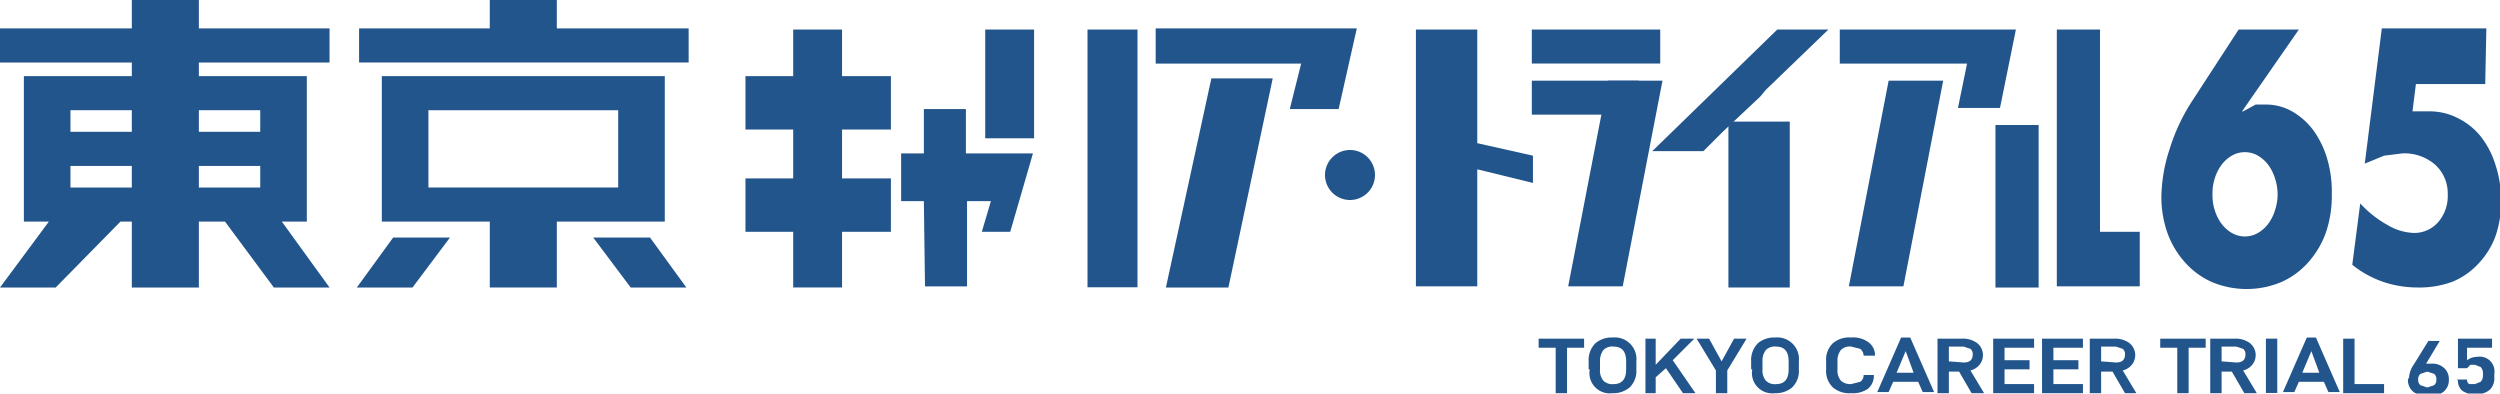 <svg xmlns="http://www.w3.org/2000/svg" xmlns:xlink="http://www.w3.org/1999/xlink" width="240" height="37.778" viewBox="0 0 240 37.778">
  <defs>
    <clipPath id="clip-path">
      <rect id="長方形_1942" data-name="長方形 1942" width="240" height="37.778" fill="none"/>
    </clipPath>
  </defs>
  <g id="グループ_3199" data-name="グループ 3199" clip-path="url(#clip-path)">
    <path id="パス_1747" data-name="パス 1747" d="M203.4,2.6l-5.455,7.855h.109l1.2-.655h.873a5.127,5.127,0,0,1,2.618.655,6.655,6.655,0,0,1,2.073,1.855,8.946,8.946,0,0,1,1.309,2.727,11.236,11.236,0,0,1,.436,3.382,10.909,10.909,0,0,1-.545,3.6,8.618,8.618,0,0,1-1.636,2.836,7.527,7.527,0,0,1-2.618,1.964,8.618,8.618,0,0,1-6.764,0,7.637,7.637,0,0,1-2.618-1.964,8.51,8.51,0,0,1-1.636-2.836,10.364,10.364,0,0,1-.545-3.382,15.165,15.165,0,0,1,.764-4.473,18.327,18.327,0,0,1,2.182-4.691L197.618,2.6Zm-8.291,15.818a4.582,4.582,0,0,0,.218,1.527,4.255,4.255,0,0,0,.655,1.309,3.382,3.382,0,0,0,.982.873,2.509,2.509,0,0,0,2.509,0,3.382,3.382,0,0,0,.982-.873,4.255,4.255,0,0,0,.654-1.309,4.8,4.8,0,0,0,0-3.055,4.363,4.363,0,0,0-.655-1.309,3.382,3.382,0,0,0-.982-.873,2.509,2.509,0,0,0-2.509,0,3.382,3.382,0,0,0-.982.873,4.363,4.363,0,0,0-.655,1.309,4.581,4.581,0,0,0-.218,1.527" transform="translate(17.291 0.236)" fill="#23558d"/>
    <path id="パス_1748" data-name="パス 1748" d="M219.764,7.845h-6.655l-.327,2.618h1.636a5.891,5.891,0,0,1,2.727.655,6.545,6.545,0,0,1,2.182,1.745,8.509,8.509,0,0,1,1.418,2.727,10.909,10.909,0,0,1,.545,3.382,10.145,10.145,0,0,1-.545,3.491,7.636,7.636,0,0,1-1.636,2.618,6.982,6.982,0,0,1-2.509,1.745,9.163,9.163,0,0,1-3.382.545,10.363,10.363,0,0,1-3.273-.545A9.818,9.818,0,0,1,207,25.191l.764-5.891a10.363,10.363,0,0,0,2.618,2.073,5.345,5.345,0,0,0,2.509.764,3.055,3.055,0,0,0,2.4-1.091,3.818,3.818,0,0,0,.873-2.618,3.709,3.709,0,0,0-1.2-2.836A4.473,4.473,0,0,0,211.8,14.5l-1.745.218-1.855.764L209.836,2.5h10.036Z" transform="translate(18.818 0.227)" fill="#23558d"/>
    <path id="パス_1749" data-name="パス 1749" d="M141.818,7.1h5.236l-3.818,19.745H138Z" transform="translate(12.545 0.645)" fill="#23558d"/>
    <rect id="長方形_1937" data-name="長方形 1937" width="12.327" height="3.262" transform="translate(147.055 2.836)" fill="#23558d"/>
    <rect id="長方形_1938" data-name="長方形 1938" width="10.255" height="3.262" transform="translate(147.055 7.745)" fill="#23558d"/>
    <path id="パス_1750" data-name="パス 1750" d="M166.518,7.1h5.236l-3.818,19.745H162.7Z" transform="translate(14.791 0.645)" fill="#23558d"/>
    <path id="パス_1751" data-name="パス 1751" d="M178.809,2.6l-1.527,7.527h-4.036l.873-4.255H161.9V2.6Z" transform="translate(14.718 0.236)" fill="#23558d"/>
    <path id="パス_1752" data-name="パス 1752" d="M135.836,17.327l-5.345-1.309V27.255H124.6V2.6h5.891V13.509l5.345,1.2Z" transform="translate(11.327 0.236)" fill="#23558d"/>
    <path id="パス_1753" data-name="パス 1753" d="M157.991,15.282V26.627H152.1V10.7h5.891v4.582Z" transform="translate(13.827 0.973)" fill="#23558d"/>
    <path id="パス_1754" data-name="パス 1754" d="M152.164,12.418l-1.855,1.855H145.4L157.4,2.6h4.909l-6,5.782-.545.655Z" transform="translate(13.218 0.236)" fill="#23558d"/>
    <path id="パス_1755" data-name="パス 1755" d="M175.6,11.764h4.145v15.6H175.6ZM181.491,2.6h4.145V22.018h3.818v5.236h-7.964Z" transform="translate(15.964 0.236)" fill="#23558d"/>
    <path id="パス_1756" data-name="パス 1756" d="M121.4,15.6a2.4,2.4,0,1,1-2.4-2.4,2.4,2.4,0,0,1,2.4,2.4" transform="translate(10.6 1.2)" fill="#23558d"/>
    <path id="パス_1757" data-name="パス 1757" d="M21.6,21.273H19.091V27.6H12.655V21.273H11.564L5.345,27.6H0l4.691-6.327h-2.4V7.309H12.655V6H0V2.727H12.655V0h6.436V2.727H31.636V6H19.091V7.309H29.455V21.273h-2.4L31.636,27.6H26.291ZM6.764,12.655h5.891V10.582H6.764Zm5.891,3.273H6.764V18h5.891Zm6.436-3.273h5.891V10.582H19.091Zm0,5.345h5.891V15.927H19.091Z" fill="#23558d"/>
    <path id="パス_1758" data-name="パス 1758" d="M50.4,20.664v6.327H43.964V20.664H33.6V6.7H60.764V20.664ZM38.073,15.318v2.073H56.291V9.973H38.073Z" transform="translate(3.055 0.609)" fill="#23558d"/>
    <path id="パス_1759" data-name="パス 1759" d="M44.145,6H31.6V2.727H44.145V0h6.436V2.727H63.236V6H44.145Z" transform="translate(2.873)" fill="#23558d"/>
    <path id="パス_1760" data-name="パス 1760" d="M34.891,20.9,31.4,25.7h5.345l3.6-4.8Z" transform="translate(2.855 1.9)" fill="#23558d"/>
    <path id="パス_1761" data-name="パス 1761" d="M57.655,20.9H52.2l3.6,4.8h5.345Z" transform="translate(4.745 1.9)" fill="#23558d"/>
    <path id="パス_1762" data-name="パス 1762" d="M106.964,6.9h5.891L108.6,26.973h-6Z" transform="translate(9.327 0.627)" fill="#23558d"/>
    <path id="パス_1763" data-name="パス 1763" d="M121.009,2.5l-1.745,7.745h-4.691l1.091-4.364H101.7V2.5Z" transform="translate(9.245 0.227)" fill="#23558d"/>
    <rect id="長方形_1939" data-name="長方形 1939" width="4.691" height="10.44" transform="translate(94.582 2.836)" fill="#23558d"/>
    <path id="パス_1764" data-name="パス 1764" d="M74.873,12.2v4.691h4.691v5.127H74.873v5.345H70.182V22.018H65.6V16.891h4.582V12.2H65.6V7.073h4.582V2.6h4.691V7.073h4.691V12.2Z" transform="translate(5.964 0.236)" fill="#23558d"/>
    <path id="パス_1765" data-name="パス 1765" d="M91.955,13.855l-2.182,7.527H87.045l.873-2.945H85.627v8.182H81.591l-.109-8.182H79.3V13.855h2.182V9.6h4.036v4.255Z" transform="translate(7.209 0.873)" fill="#23558d"/>
    <rect id="長方形_1940" data-name="長方形 1940" width="4.8" height="24.742" transform="translate(104.4 2.836)" fill="#23558d"/>
    <path id="パス_1766" data-name="パス 1766" d="M138.127,30.673v4.364h-1.091V30.673H135.4V29.8h4.364v.873Z" transform="translate(12.309 2.709)" fill="#23558d"/>
    <path id="パス_1767" data-name="パス 1767" d="M139.8,32.755v-.764a2.291,2.291,0,0,1,.655-1.745,2.4,2.4,0,0,1,1.636-.545,2.084,2.084,0,0,1,2.291,2.291v.764a2.182,2.182,0,0,1-.655,1.745,2.4,2.4,0,0,1-1.636.545,1.95,1.95,0,0,1-2.182-2.291m3.491-.764q0-1.418-1.2-1.418a1.2,1.2,0,0,0-.982.327,1.745,1.745,0,0,0-.327,1.091v.764a1.527,1.527,0,0,0,.327,1.091,1.2,1.2,0,0,0,.982.327q1.2,0,1.2-1.418Z" transform="translate(12.709 2.7)" fill="#23558d"/>
    <path id="パス_1768" data-name="パス 1768" d="M145.782,33.509v1.527H144.8V29.8h.982v2.509l2.4-2.509h1.309l-2.073,2.073,2.182,3.164h-1.2l-1.636-2.4Z" transform="translate(13.164 2.709)" fill="#23558d"/>
    <path id="パス_1769" data-name="パス 1769" d="M152.245,35.036h-1.091V32.855L149.3,29.8h1.2l1.2,2.182,1.2-2.182h1.2l-1.855,3.055Z" transform="translate(13.573 2.709)" fill="#23558d"/>
    <path id="パス_1770" data-name="パス 1770" d="M154.1,32.755v-.764a2.291,2.291,0,0,1,.655-1.745,2.4,2.4,0,0,1,1.636-.545,2.084,2.084,0,0,1,2.291,2.291v.764a2.182,2.182,0,0,1-.655,1.745,2.4,2.4,0,0,1-1.636.545,1.95,1.95,0,0,1-2.182-2.291m3.491-.764q0-1.418-1.2-1.418a1.2,1.2,0,0,0-.982.327,1.637,1.637,0,0,0-.327,1.091v.764a1.527,1.527,0,0,0,.327,1.091,1.2,1.2,0,0,0,.982.327q1.2,0,1.2-1.418Z" transform="translate(14.009 2.7)" fill="#23558d"/>
    <path id="パス_1771" data-name="パス 1771" d="M160.7,32.755v-.764a2.182,2.182,0,0,1,.655-1.745A2.4,2.4,0,0,1,163.1,29.7a2.509,2.509,0,0,1,1.636.436,1.527,1.527,0,0,1,.655,1.309H164.3a.873.873,0,0,0-.327-.655l-.873-.218a1.2,1.2,0,0,0-.982.327,1.636,1.636,0,0,0-.327,1.091v.764a1.527,1.527,0,0,0,.327,1.091,1.309,1.309,0,0,0,.982.327l.873-.218a.764.764,0,0,0,.327-.655h.982a1.636,1.636,0,0,1-.545,1.309,2.509,2.509,0,0,1-1.636.436,2.4,2.4,0,0,1-1.745-.545,2.182,2.182,0,0,1-.655-1.745" transform="translate(14.608 2.699)" fill="#23558d"/>
    <path id="パス_1772" data-name="パス 1772" d="M166.727,33.955l-.436.982H165.2l2.291-5.236h.873l2.291,5.236h-1.091l-.436-.982Zm1.2-2.945-.873,2.073h1.636Z" transform="translate(15.018 2.7)" fill="#23558d"/>
    <path id="パス_1773" data-name="パス 1773" d="M171.591,32.964v2.073H170.5V29.8h2.4a2.291,2.291,0,0,1,1.418.436,1.474,1.474,0,0,1,.218,2.073,1.636,1.636,0,0,1-.873.545l1.309,2.182h-1.2l-1.2-2.073Zm1.418-.873q.873,0,.873-.764a.655.655,0,0,0-.218-.545l-.655-.218h-1.418v1.418Z" transform="translate(15.5 2.709)" fill="#23558d"/>
    <path id="パス_1774" data-name="パス 1774" d="M176.491,31.873h2.4v.873h-2.4v1.418h2.836v.873H175.4V29.8h3.927v.873h-2.836Z" transform="translate(15.945 2.709)" fill="#23558d"/>
    <path id="パス_1775" data-name="パス 1775" d="M180.791,31.873h2.4v.873h-2.4v1.418h2.836v.873H179.7V29.8h3.927v.873h-2.836Z" transform="translate(16.336 2.709)" fill="#23558d"/>
    <path id="パス_1776" data-name="パス 1776" d="M184.991,32.964v2.073H183.9V29.8h2.4a2.291,2.291,0,0,1,1.418.436,1.474,1.474,0,0,1,.218,2.073,1.636,1.636,0,0,1-.873.545l1.309,2.182h-1.091l-1.2-2.073Zm1.418-.873q.873,0,.873-.764a.655.655,0,0,0-.218-.545l-.655-.218h-1.418v1.418Z" transform="translate(16.718 2.709)" fill="#23558d"/>
    <path id="パス_1777" data-name="パス 1777" d="M192.827,30.673v4.364h-1.091V30.673H190.1V29.8h4.364v.873Z" transform="translate(17.282 2.709)" fill="#23558d"/>
    <path id="パス_1778" data-name="パス 1778" d="M195.591,32.964v2.073H194.5V29.8h2.4a2.291,2.291,0,0,1,1.418.436,1.474,1.474,0,0,1,.218,2.073,1.636,1.636,0,0,1-.873.545l1.309,2.182h-1.2l-1.2-2.073Zm1.418-.873q.873,0,.873-.764a.654.654,0,0,0-.218-.545l-.655-.218h-1.418v1.418Z" transform="translate(17.682 2.709)" fill="#23558d"/>
    <rect id="長方形_1941" data-name="長方形 1941" width="1.091" height="5.215" transform="translate(217.527 32.509)" fill="#23558d"/>
    <path id="パス_1779" data-name="パス 1779" d="M202.427,33.955l-.436.982H200.9l2.291-5.236h.873l2.291,5.236h-1.091l-.436-.982Zm1.2-2.945-.873,2.073h1.636Z" transform="translate(18.264 2.7)" fill="#23558d"/>
    <path id="パス_1780" data-name="パス 1780" d="M207.291,29.8v4.364h2.836v.873H206.2V29.8Z" transform="translate(18.745 2.709)" fill="#23558d"/>
    <path id="パス_1781" data-name="パス 1781" d="M212.009,33.491h0a2.4,2.4,0,0,1,.436-1.2L213.864,30h1.091l-1.309,2.182h.545a1.636,1.636,0,0,1,1.2.436,1.418,1.418,0,0,1,.436,1.091h0a1.418,1.418,0,0,1-.545,1.2,2.509,2.509,0,0,1-2.836,0,1.418,1.418,0,0,1-.545-1.2m2.727,0h0a.655.655,0,0,0-.218-.545l-.655-.218-.655.218a.654.654,0,0,0-.218.545h0a.655.655,0,0,0,.218.545l.655.218.655-.218a.655.655,0,0,0,.218-.545" transform="translate(19.263 2.727)" fill="#23558d"/>
    <path id="パス_1782" data-name="パス 1782" d="M216.2,33.727h.982a.436.436,0,0,0,.218.436h.545l.545-.218a.873.873,0,0,0,.218-.545v-.218a.873.873,0,0,0-.218-.655l-.545-.218h-.436l-.327.327h-.873V29.8h3.273v.873h-2.4v1.2a1.636,1.636,0,0,1,.982-.327,1.418,1.418,0,0,1,1.636,1.636v.327a1.527,1.527,0,0,1-.436,1.2,1.964,1.964,0,0,1-1.309.436,2.073,2.073,0,0,1-1.309-.327,1.2,1.2,0,0,1-.436-.982" transform="translate(19.655 2.709)" fill="#23558d"/>
  </g>
</svg>
